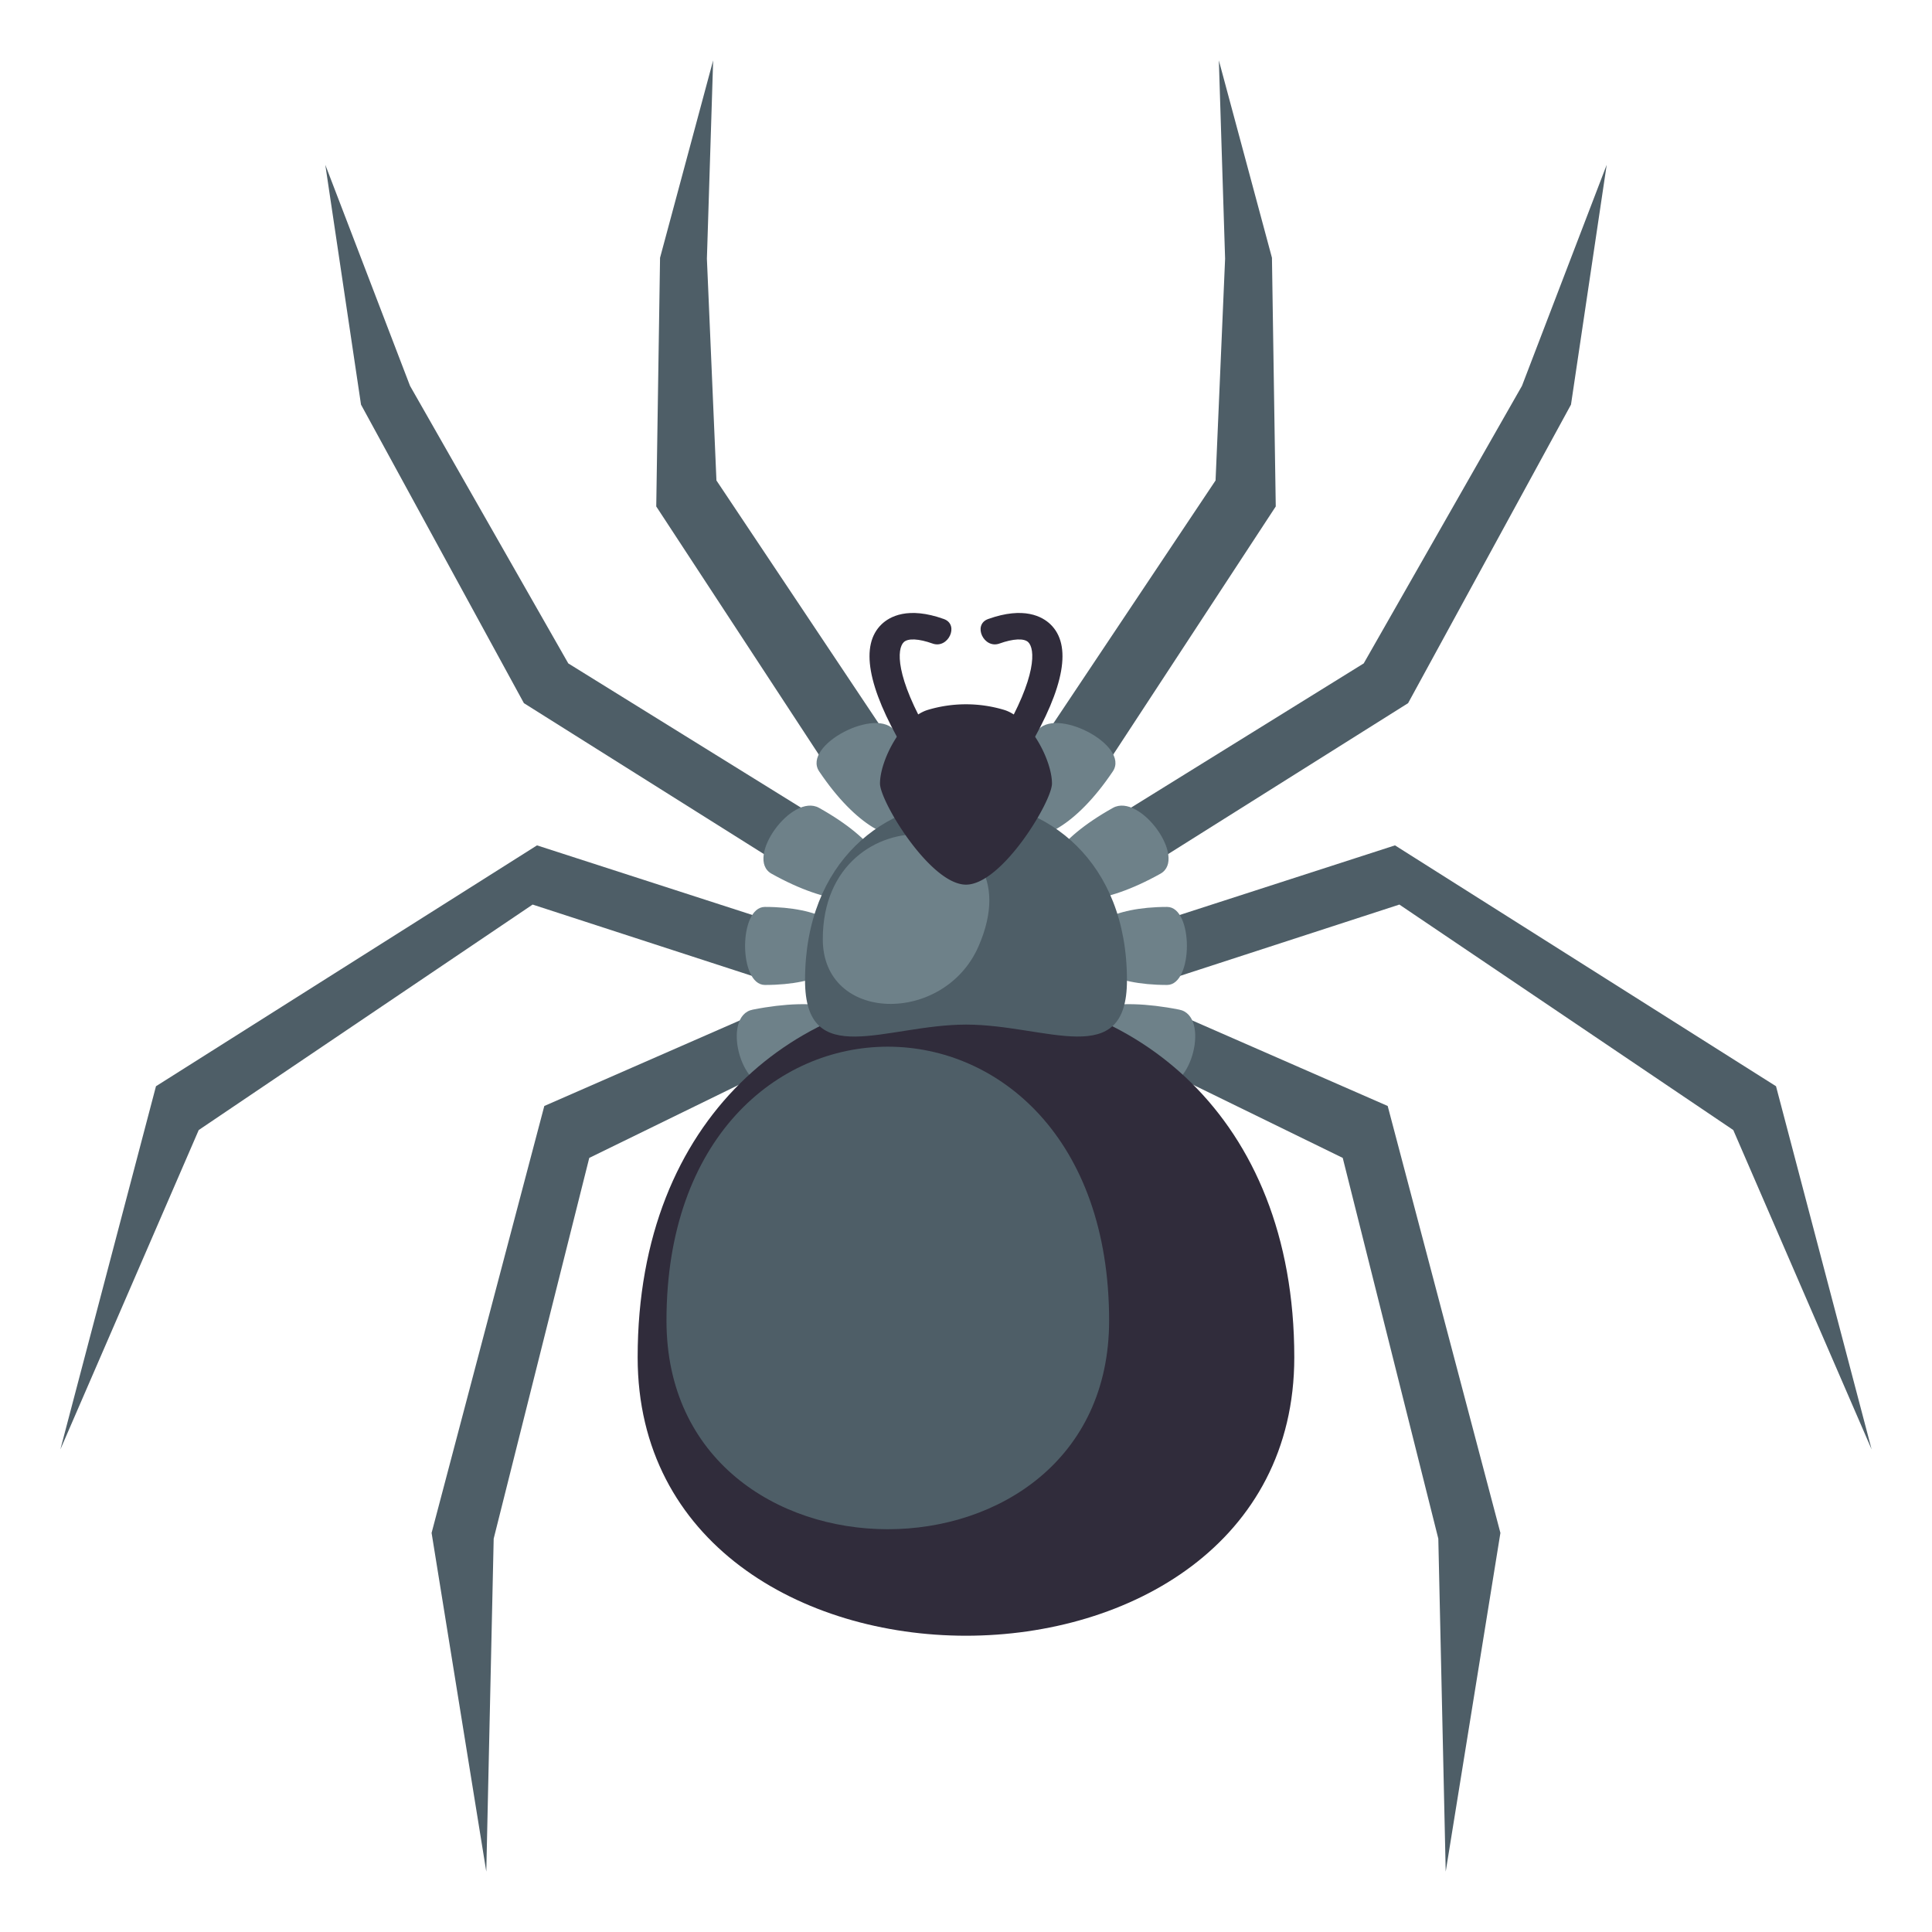 <svg xmlns="http://www.w3.org/2000/svg" width="64" height="64"><path fill="#4E5E67" d="M24.883 33.639l.736 1.738-6.099 2.98-3.166 12.613L16.109 62l-1.812-11.22 3.734-14.143z"/><path fill="#4E5E67" d="M25.127 30.376v2.022l-7.483-2.433-11.061 7.469L2 48.014l3.167-12.031 12.622-7.979zm1.64-3.477l-1.229 1.54-8.183-5.146-5.396-9.889-1.183-7.945 2.807 7.324 5.242 9.193zm2.604-2.539l-1.826 1.28-5.806-8.863.126-8.238L23.624 2l-.207 6.57.316 7.346zm9.746 9.279l-.736 1.738 6.099 2.98 3.166 12.613.245 11.03 1.812-11.22-3.734-14.143z"/><path fill="#4E5E67" d="M38.873 30.376v2.022l7.483-2.433 11.061 7.469L62 48.014l-3.167-12.031-12.622-7.979zm-1.64-3.477l1.229 1.54 8.183-5.146 5.396-9.889 1.183-7.945-2.807 7.324-5.242 9.193zm-2.604-2.539l1.826 1.28 5.806-8.863-.126-8.238L40.376 2l.207 6.57-.316 7.346z"/><path fill="#6E8189" d="M38.441 28.943c-3.822 2.135-5.396-.044-1.574-2.181.902-.504 2.475 1.677 1.574 2.181zm-.02 7.024c-4.416-.873-3.775-3.393.642-2.522 1.041.203.403 2.725-.642 2.522zm-1.557-10.414c-2.459 3.657-4.985 2.341-2.521-1.319.578-.864 3.104.451 2.521 1.319zm1.798 7.075c-3.694 0-3.694-2.583 0-2.585.874 0 .874 2.583 0 2.585zm-13.103-3.685c3.822 2.135 5.396-.044 1.574-2.181-.902-.504-2.475 1.677-1.574 2.181zm.02 7.024c4.416-.873 3.776-3.393-.642-2.522-1.041.203-.404 2.725.642 2.522zm1.557-10.414c2.459 3.657 4.985 2.341 2.521-1.319-.578-.864-3.104.451-2.521 1.319zm-1.798 7.075c3.693 0 3.693-2.583 0-2.585-.875 0-.875 2.583 0 2.585z"/><path fill="#302C3B" d="M42.875 44.963c0 12.297-21.752 12.297-21.752 0 0-16.143 21.752-16.143 21.752 0z"/><path fill="#4E5E67" d="M36.741 43.747c0 9.214-14.663 9.214-14.663 0 0-12.099 14.663-12.099 14.663 0z"/><path fill="#4E5E67" d="M37.332 32.472c0 3.013-2.665 1.469-5.33 1.469-2.666.002-5.334 1.545-5.334-1.469 0-7.914 10.664-7.914 10.664 0z"/><path fill="#6E8189" d="M32.414 31.351c-1.143 2.61-5.158 2.545-5.158-.238 0-4.954 7.18-4.384 5.158.238z"/><path fill="#302C3B" d="M33.279 23.521a4.396 4.396 0 0 0-2.56 0c-.845.273-1.568 1.663-1.568 2.435 0 .594 1.667 3.349 2.849 3.349 1.189 0 2.848-2.755 2.848-3.349 0-.771-.723-2.161-1.569-2.435z"/><path fill="#302C3B" d="M33.185 24.397c1.174-2.004 1.104-2.908.875-3.126-.141-.134-.502-.114-.948.046-.521.191-.901-.621-.381-.81 1.196-.429 1.802-.077 2.063.171.719.688.473 2.075-.728 4.12-.089.152-1.009-.186-.881-.401zm-2.37 0c-1.174-2.004-1.104-2.908-.875-3.126.141-.134.501-.114.948.046.521.191.901-.621.381-.81-1.196-.429-1.803-.077-2.063.171-.719.688-.473 2.075.727 4.12.09.152 1.01-.186.882-.401z"/></svg>